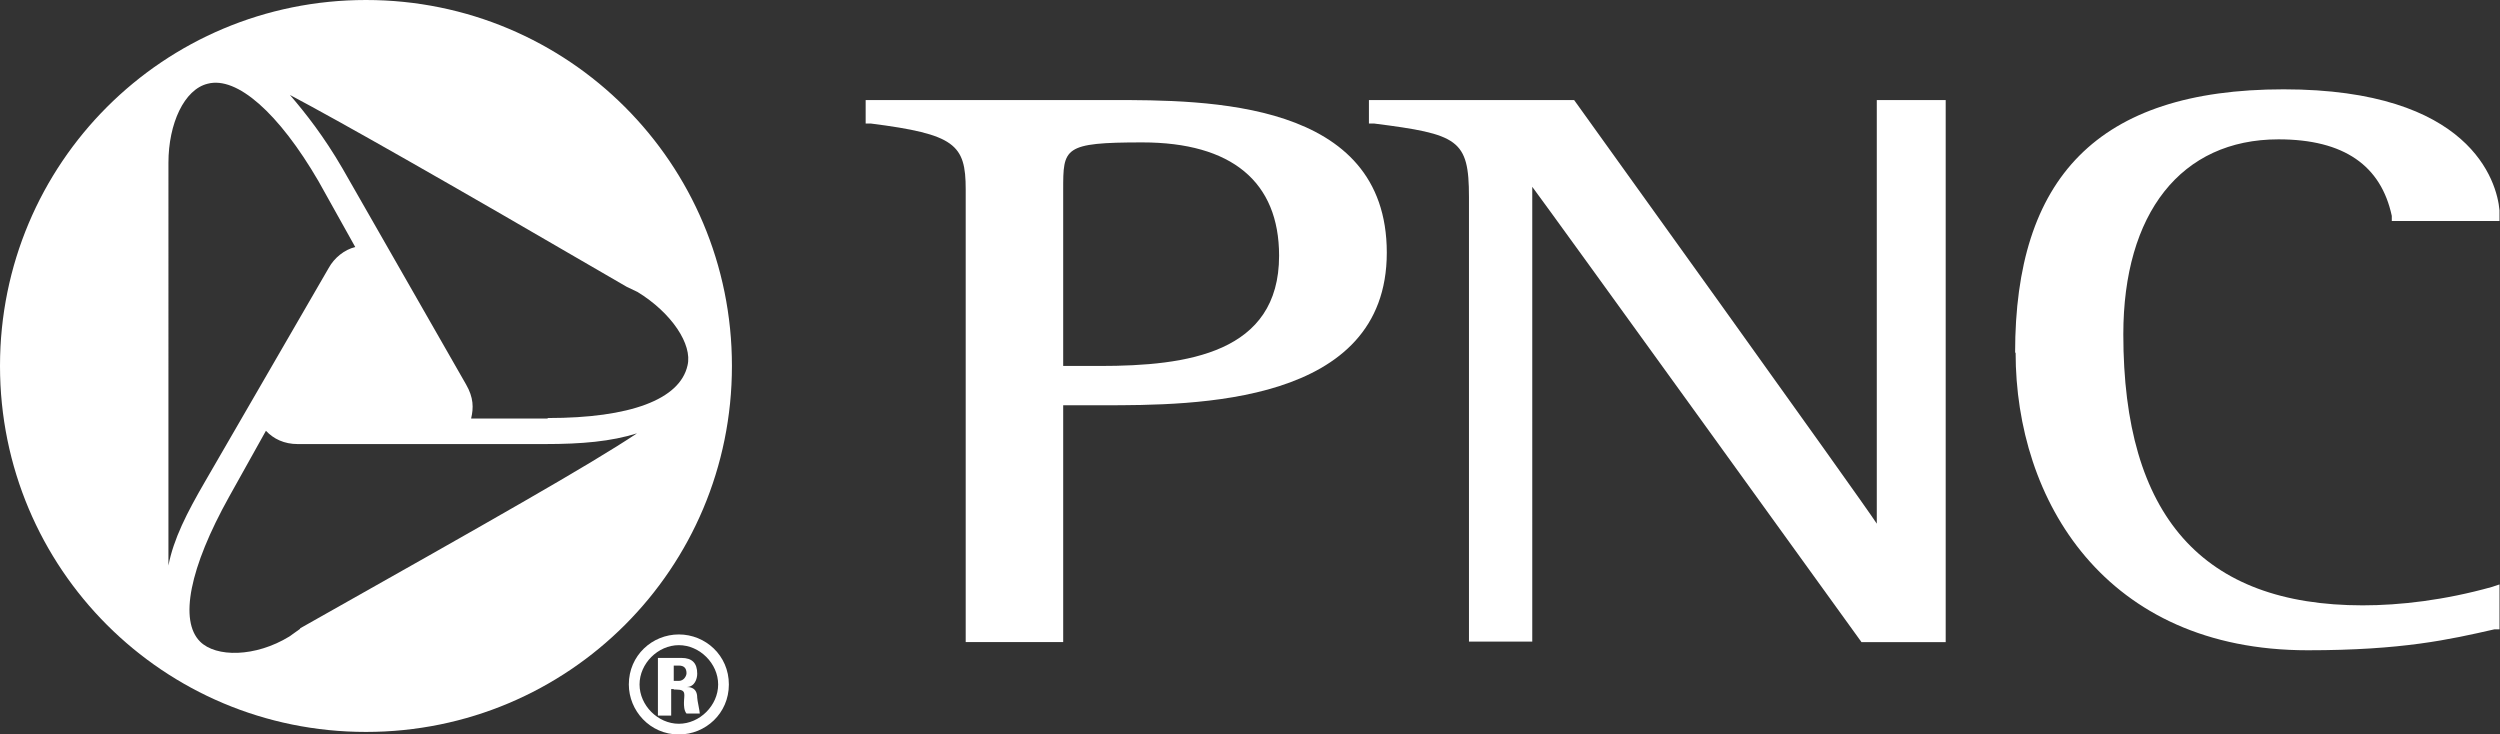 <svg xmlns="http://www.w3.org/2000/svg" xmlns:xlink="http://www.w3.org/1999/xlink" id="Layer_1" viewBox="0 0 48.98 14.38"><rect x="0" y="0" width="48.98" height="14.38" fill="#333333" stroke="none"/><defs><style>      .cls-1 {        fill: none;      }      .cls-2 {        fill: #fff;      }      .cls-3 {        clip-path: url(#clippath);      }    </style><clipPath id="clippath"><rect class="cls-1" width="48.98" height="14.38"></rect></clipPath></defs><g class="cls-3"><path class="cls-2" d="M13.3,14.18c-.41,0-.77-.36-.77-.77s.36-.77.77-.77.77.36.77.77-.36.77-.77.77M13.3,12.43c-.52,0-.98.41-.98.98,0,.51.41.98.98.98.52,0,.98-.41.98-.98s-.46-.98-.98-.98M13.2,13.51h.05c.21,0,.15.1.15.26,0,.05,0,.15.05.21h.26c0-.05-.05-.26-.05-.31,0-.21-.16-.21-.21-.21.16,0,.21-.16.21-.26,0-.21-.1-.31-.31-.31h-.46v1.13h.26v-.52h.05ZM13.2,13.04h.1c.1,0,.15.05.15.15,0,.05-.05.15-.15.15h-.1v-.31Z"></path><path class="cls-2" d="M7.17,0C3.2,0,0,3.2,0,7.17s3.2,7.17,7.17,7.17,7.17-3.2,7.17-7.17S11.14,0,7.17,0M3.3,3.45v-.26c0-.77.31-1.44.77-1.55.57-.15,1.39.57,2.17,1.91l.72,1.29c-.21.05-.41.21-.52.41l-2.42,4.18c-.36.62-.62,1.13-.72,1.65V3.45M5.88,12.32l-.21.15c-.67.41-1.44.41-1.75.1-.41-.41-.21-1.44.57-2.84l.72-1.29c.15.16.36.26.62.26h4.85c.72,0,1.29-.05,1.8-.21-.93.62-2.84,1.7-6.6,3.82M10.72,8.2h-1.49c.05-.21.05-.41-.1-.67l-2.42-4.23c-.36-.62-.72-1.08-1.03-1.44.98.52,2.89,1.6,6.6,3.76l.21.1c.67.41,1.08,1.03.98,1.44-.15.67-1.13,1.03-2.73,1.03"></path><path class="cls-2" d="M21.55,7.17h-.72v-3.45c0-.82,0-.93,1.55-.93,1.75,0,2.68.77,2.68,2.22,0,1.91-1.8,2.16-3.51,2.16M21.76,1.96h-4.8v.46h.1c1.65.21,1.86.41,1.86,1.29v8.87h1.91v-4.64h.77c1.8,0,5.57,0,5.57-2.99s-3.51-2.99-5.41-2.99"></path><path class="cls-2" d="M37.9,1.96h-1.13v8.3c-.26-.41-5.93-8.3-5.93-8.3h-4.02v.46h.1c1.65.21,1.86.31,1.86,1.44v8.71h1.24V3.66c.31.41,6.45,8.92,6.45,8.92h1.65V1.96h-.21Z"></path><path class="cls-2" d="M39.49,6.91c0,2.89,1.75,5.83,5.72,5.83,1.86,0,2.78-.21,3.66-.41h.1v-.88l-.15.05c-.93.26-1.8.36-2.53.36-3.14,0-4.69-1.75-4.69-5.31,0-2.37,1.13-3.82,3.04-3.82,1.29,0,2.01.52,2.22,1.5v.1h2.11v-.21c-.05-.57-.57-2.37-4.23-2.37s-5.26,1.75-5.26,5.16"></path></g></svg>